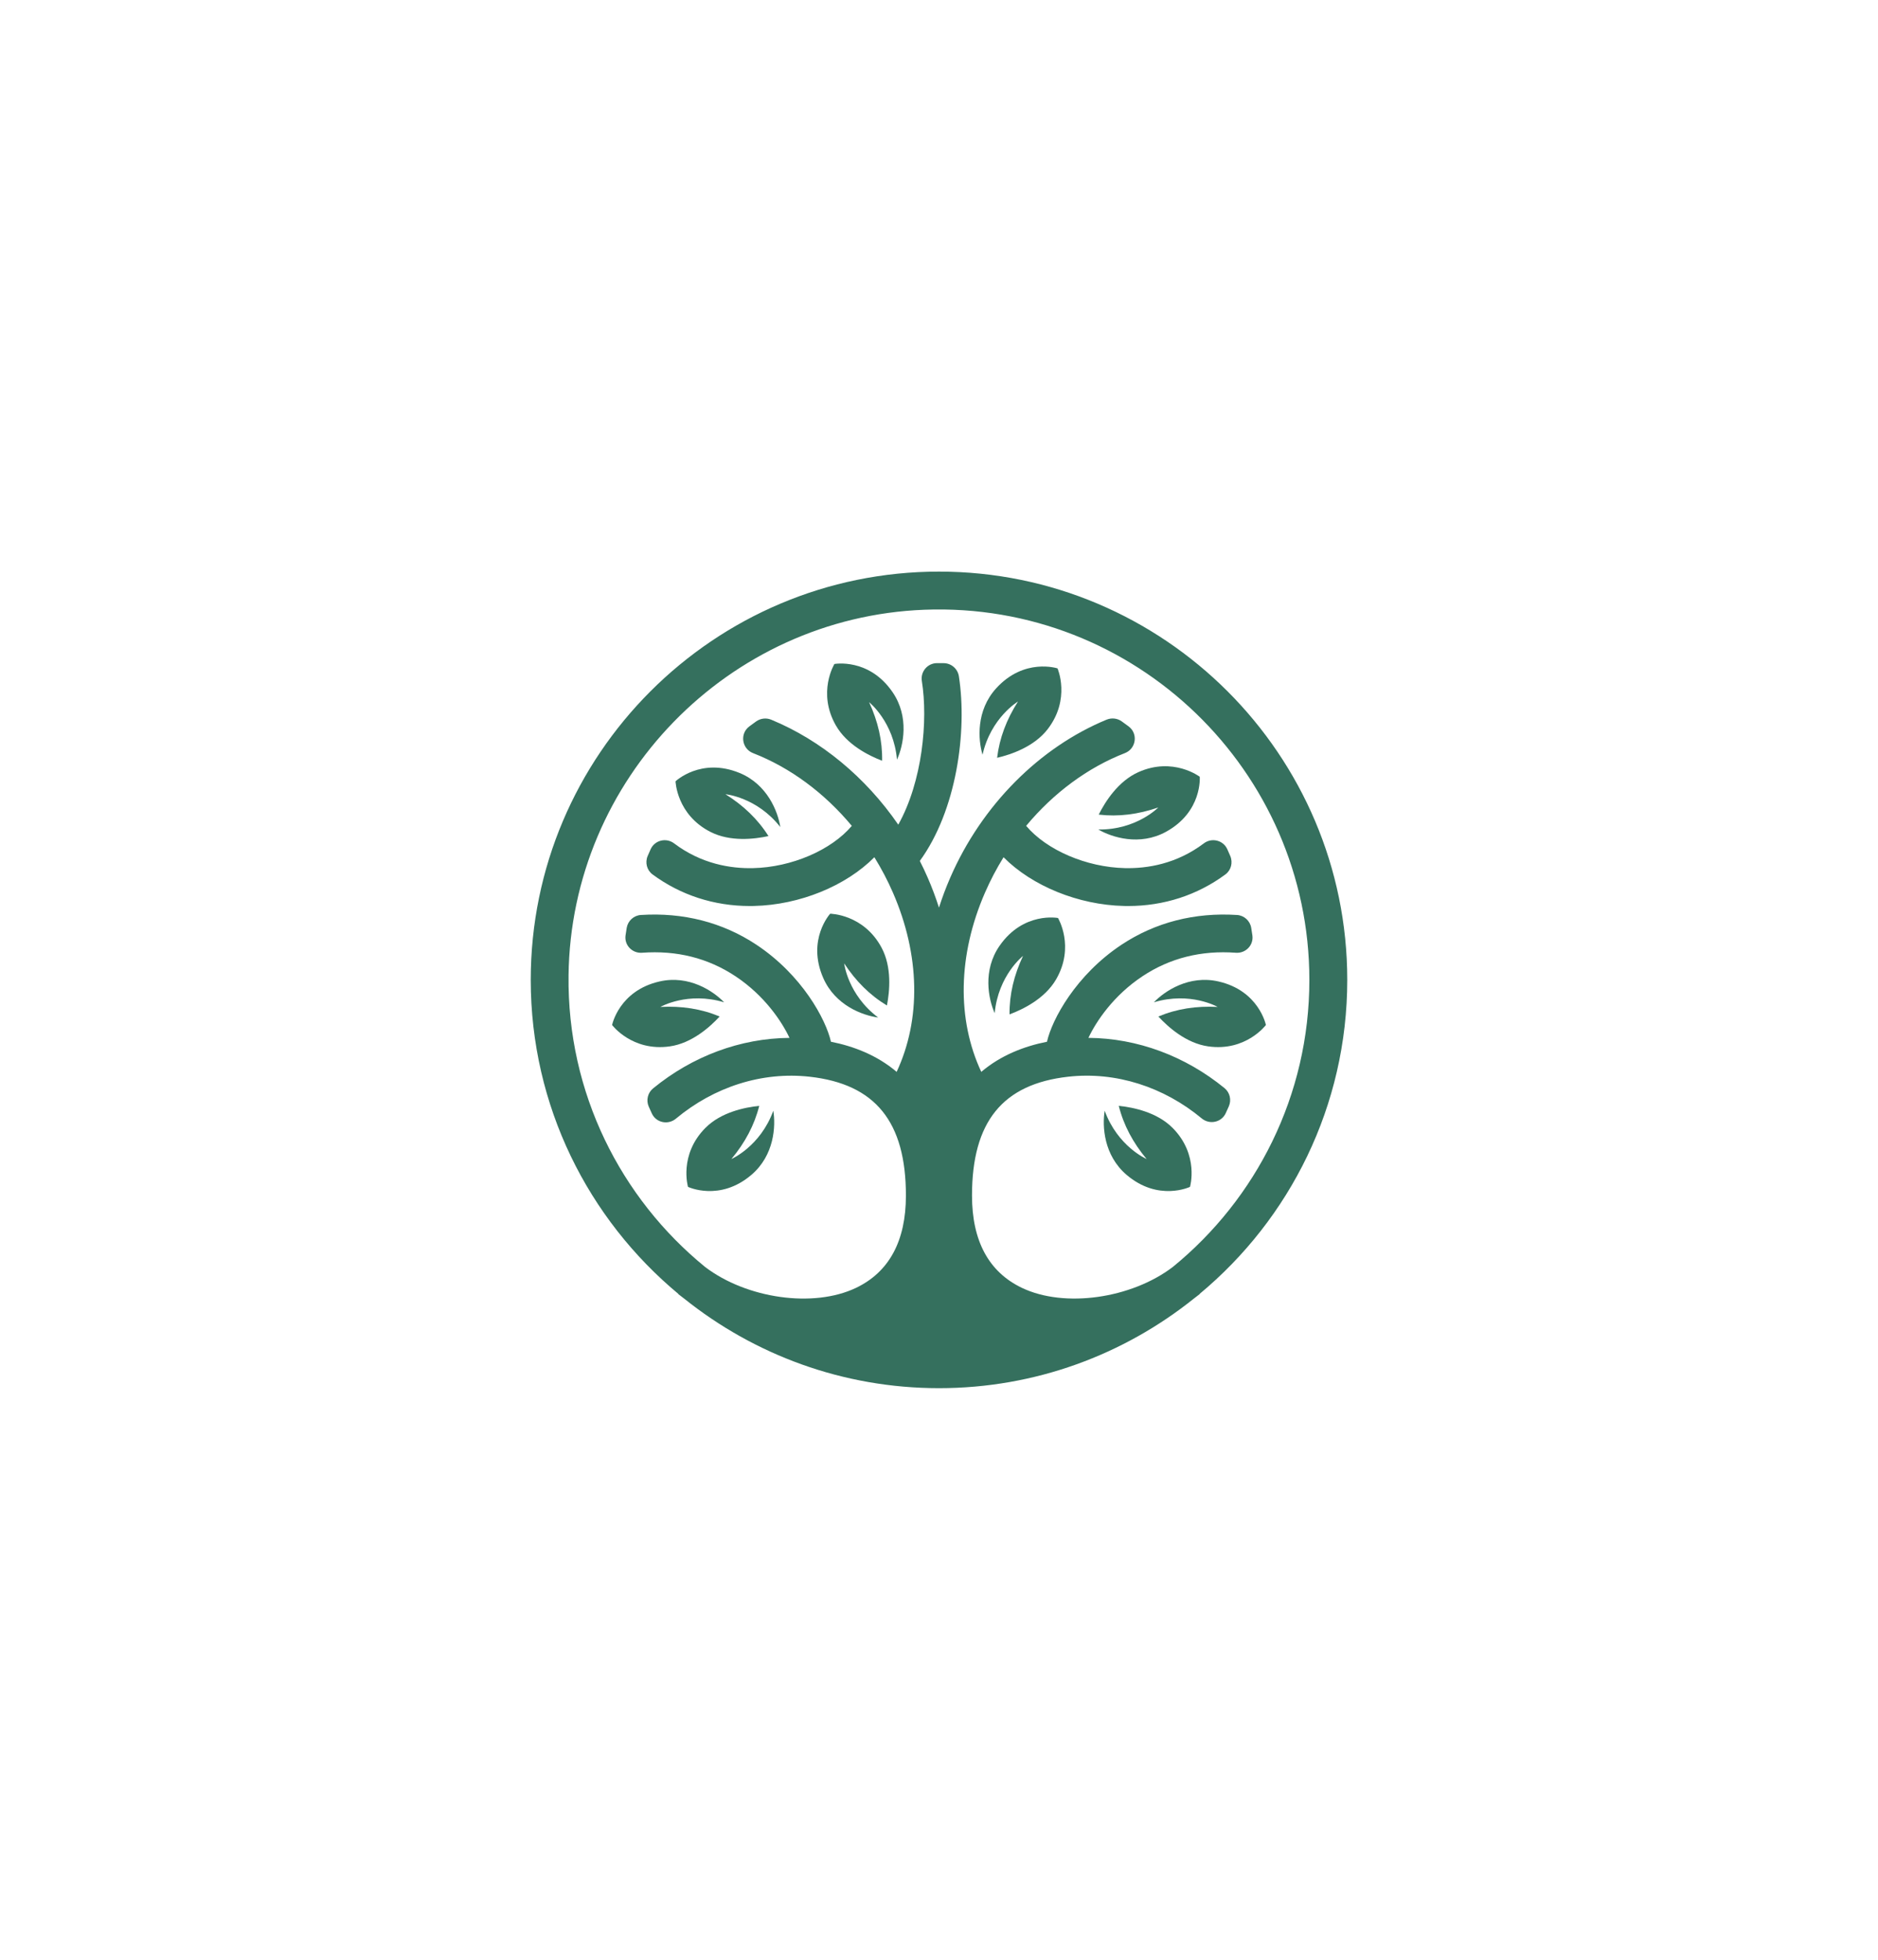 <?xml version="1.0" encoding="UTF-8"?> <!-- Generator: Adobe Illustrator 27.0.0, SVG Export Plug-In . SVG Version: 6.00 Build 0) --> <svg xmlns="http://www.w3.org/2000/svg" xmlns:xlink="http://www.w3.org/1999/xlink" id="Слой_1" x="0px" y="0px" viewBox="0 0 1150 1200" style="enable-background:new 0 0 1150 1200;" xml:space="preserve"> <style type="text/css"> .st0{fill:#35705E;} </style> <g> <path class="st0" d="M374.82,627.63c0,0,12.22,16.37,35.32,13.09c13.41-1.9,24.47-11.72,30.53-18.3 c-11.22-4.71-23.24-6.54-36.27-5.87c0,0,16.72-9.58,39.03-2.82c-6.62-6.89-21.49-16.85-39.46-12.79 C379.02,606.58,374.82,627.63,374.82,627.63z"></path> <path class="st0" d="M413.67,478.4c0,0,0.61,20.42,21.4,31c12.07,6.14,26.77,4.46,35.5,2.55c-6.49-10.3-15.27-18.7-26.32-25.63 c0,0,19.19,1.76,33.58,20.1c-1.46-9.44-7.93-26.14-24.97-33.13C429.19,463.58,413.67,478.4,413.67,478.4z"></path> <path class="st0" d="M510.96,406.57c0,0-10.68,17.41,0.91,37.66c6.73,11.75,19.94,18.4,28.3,21.59 c0.22-12.17-2.52-24.02-7.97-35.86c0,0,15.08,11.99,17.07,35.21c3.95-8.7,7.7-26.2-2.73-41.39 C532.07,402.69,510.96,406.57,510.96,406.57z"></path> <path class="st0" d="M508.36,559.49c0,0,20.42,0.18,31.45,20.74c6.4,11.94,5.02,26.67,3.3,35.44 c-10.43-6.27-19.03-14.87-26.18-25.77c0,0,2.17,19.15,20.81,33.14c-9.47-1.26-26.3-7.37-33.65-24.26 C493.88,575.33,508.36,559.49,508.36,559.49z"></path> <path class="st0" d="M421.3,726.74c0,0-5.78-19.59,10.68-36.13c9.55-9.6,24.05-12.57,32.94-13.48 c-2.96,11.8-8.69,22.53-17.03,32.55c0,0,17.68-7.65,25.65-29.56c1.55,9.43,0.61,27.3-13.41,39.26 C440.67,735.98,421.3,726.74,421.3,726.74z"></path> <path class="st0" d="M775.18,627.63c0,0-12.22,16.37-35.32,13.09c-13.41-1.9-24.47-11.72-30.53-18.3 c11.22-4.71,23.24-6.54,36.27-5.87c0,0-16.72-9.58-39.03-2.82c6.62-6.89,21.49-16.85,39.46-12.79 C770.98,606.58,775.18,627.63,775.18,627.63z"></path> <path class="st0" d="M734.67,475.62c0,0-16.26-12.36-37.57-2.83c-12.36,5.53-20.29,18.02-24.3,26.01 c12.08,1.42,24.15-0.13,36.48-4.37c0,0-13.43,13.82-36.73,13.49c8.26,4.8,25.31,10.26,41.46,1.4 C736.43,497.01,734.67,475.62,734.67,475.62z"></path> <path class="st0" d="M647.87,562.11c0,0,10.54,17.5-1.21,37.65c-6.82,11.7-20.09,18.24-28.47,21.36c-0.12-12.17,2.72-24,8.26-35.8 c0,0-15.18,11.87-17.35,35.07c-3.88-8.73-7.48-26.27,3.06-41.37C626.8,558.06,647.87,562.11,647.87,562.11z"></path> <path class="st0" d="M728.7,726.74c0,0,5.78-19.59-10.68-36.13c-9.55-9.6-24.05-12.57-32.94-13.48 c2.96,11.8,8.69,22.53,17.03,32.55c0,0-17.68-7.65-25.65-29.56c-1.55,9.43-0.61,27.3,13.41,39.26 C709.33,735.98,728.7,726.74,728.7,726.74z"></path> <path class="st0" d="M647.58,409.27c0,0,8.21,18.7-6.02,37.19c-8.26,10.73-22.26,15.52-30.97,17.55 c1.44-12.08,5.76-23.45,12.77-34.45c0,0-16.57,9.83-21.7,32.57c-2.73-9.15-4.06-27.01,8.33-40.64 C627.2,402.56,647.58,409.27,647.58,409.27z"></path> <path class="st0" d="M825,600c0-137.85-112.15-250-250-250S325,462.15,325,600c0,77.24,35.21,146.4,90.42,192.3l-0.07,0.09 c1.17,0.95,2.38,1.87,3.6,2.77C461.75,829.45,516.01,850,575,850c58.98,0,113.25-20.55,156.05-54.84c1.22-0.9,2.43-1.82,3.6-2.78 l-0.07-0.09C789.79,746.4,825,677.24,825,600z M718.18,775.78c-25.47,19.39-66.33,25.23-92.34,12.83 c-20.33-9.68-30.63-28.71-30.63-56.56c0-45.16,18.73-68.28,58.94-72.76c29.1-3.25,58.39,6.16,81.73,25.54 c4.79,3.98,12.06,2.47,14.69-3.18c0.66-1.41,1.3-2.83,1.92-4.25c1.69-3.87,0.63-8.43-2.64-11.11 c-24.04-19.64-53.35-30.57-83.35-30.79c4.73-10.05,15.3-25.93,33.12-37.74c16.79-11.13,35.96-15.94,57.17-14.37 c6.01,0.44,10.95-4.65,10.11-10.61c-0.22-1.55-0.45-3.1-0.71-4.63c-0.71-4.31-4.31-7.61-8.68-7.89 c-25.91-1.66-50.04,4.49-70.71,18.19c-27.95,18.53-42.59,45.71-45.68,59.43c-13.99,2.78-28.29,8.29-40.23,18.45 c-15.02-32.14-14.36-71.5,2.24-109.68c3.3-7.58,7.12-14.85,11.4-21.75c17.4,17.53,45.69,29.21,73.77,29.84 c0.82,0.02,1.64,0.03,2.46,0.03c22.08,0,42.53-6.74,59.62-19.35c3.49-2.57,4.69-7.27,2.99-11.26c-0.6-1.41-1.21-2.8-1.84-4.19 c-2.51-5.53-9.51-7.22-14.35-3.57c-16.78,12.68-34.83,15.48-48.36,15.16c-23.63-0.53-47.93-11.05-60.46-25.88 c16.77-20.16,37.73-35.7,60.47-44.54c6.89-2.68,8.22-11.89,2.31-16.33c-1.41-1.06-2.83-2.09-4.26-3.11 c-2.71-1.92-6.2-2.3-9.28-1.03c-40.93,16.91-76.36,52.22-95.72,96.73c-2.65,6.1-4.95,12.23-6.9,18.37 c-1.95-6.14-4.24-12.27-6.9-18.37c-1.51-3.47-3.12-6.89-4.83-10.24c22.47-30.83,29.15-79.12,23.93-113.03 c-0.7-4.58-4.59-7.99-9.22-8.06c-0.99-0.02-1.99-0.02-2.99-0.02c-0.42,0-0.84,0-1.26,0c-5.77,0.04-10.13,5.24-9.22,10.93 c3.89,24.2,0.31,61.62-14.43,87.98c-20.02-29.08-47.4-51.74-77.81-64.28c-3.06-1.26-6.53-0.85-9.22,1.06 c-1.42,1.01-2.83,2.03-4.22,3.08c-5.91,4.44-4.57,13.66,2.32,16.33c22.74,8.84,43.7,24.38,60.47,44.54 c-12.53,14.83-36.83,25.35-60.46,25.88c-13.55,0.32-31.59-2.48-48.36-15.16c-4.84-3.66-11.84-1.96-14.35,3.56 c-0.63,1.39-1.24,2.79-1.84,4.19c-1.7,3.99-0.5,8.68,2.99,11.26c17.09,12.61,37.54,19.35,59.62,19.35c0.82,0,1.64-0.01,2.46-0.03 c28.08-0.63,56.37-12.31,73.76-29.84c4.27,6.91,8.1,14.17,11.4,21.75c16.61,38.18,17.26,77.54,2.24,109.68 c-11.94-10.16-26.24-15.68-40.23-18.45c-3.09-13.71-17.73-40.9-45.68-59.43c-20.66-13.7-44.8-19.85-70.71-18.19 c-4.36,0.28-7.96,3.58-8.68,7.89c-0.25,1.54-0.49,3.08-0.71,4.63c-0.84,5.96,4.11,11.05,10.11,10.61 c21.21-1.56,40.39,3.24,57.17,14.37c17.82,11.81,28.39,27.7,33.12,37.75c-30.09,0.23-59.49,11.22-83.57,30.97 c-3.26,2.68-4.32,7.23-2.63,11.1c0.62,1.43,1.26,2.85,1.92,4.26c2.64,5.65,9.91,7.15,14.7,3.16c23.37-19.49,52.74-28.95,81.93-25.7 c40.21,4.48,58.94,27.6,58.94,72.76c0,27.85-10.31,46.88-30.63,56.56c-26.01,12.39-66.87,6.56-92.34-12.83 c-51.65-42.15-84.46-106.57-83.62-178.47c1.4-120.2,97.73-219.31,217.85-223.96c129.14-5,235.79,98.6,235.79,226.65 C801.82,670.82,769.19,734.15,718.18,775.78z"></path> </g> </svg> 